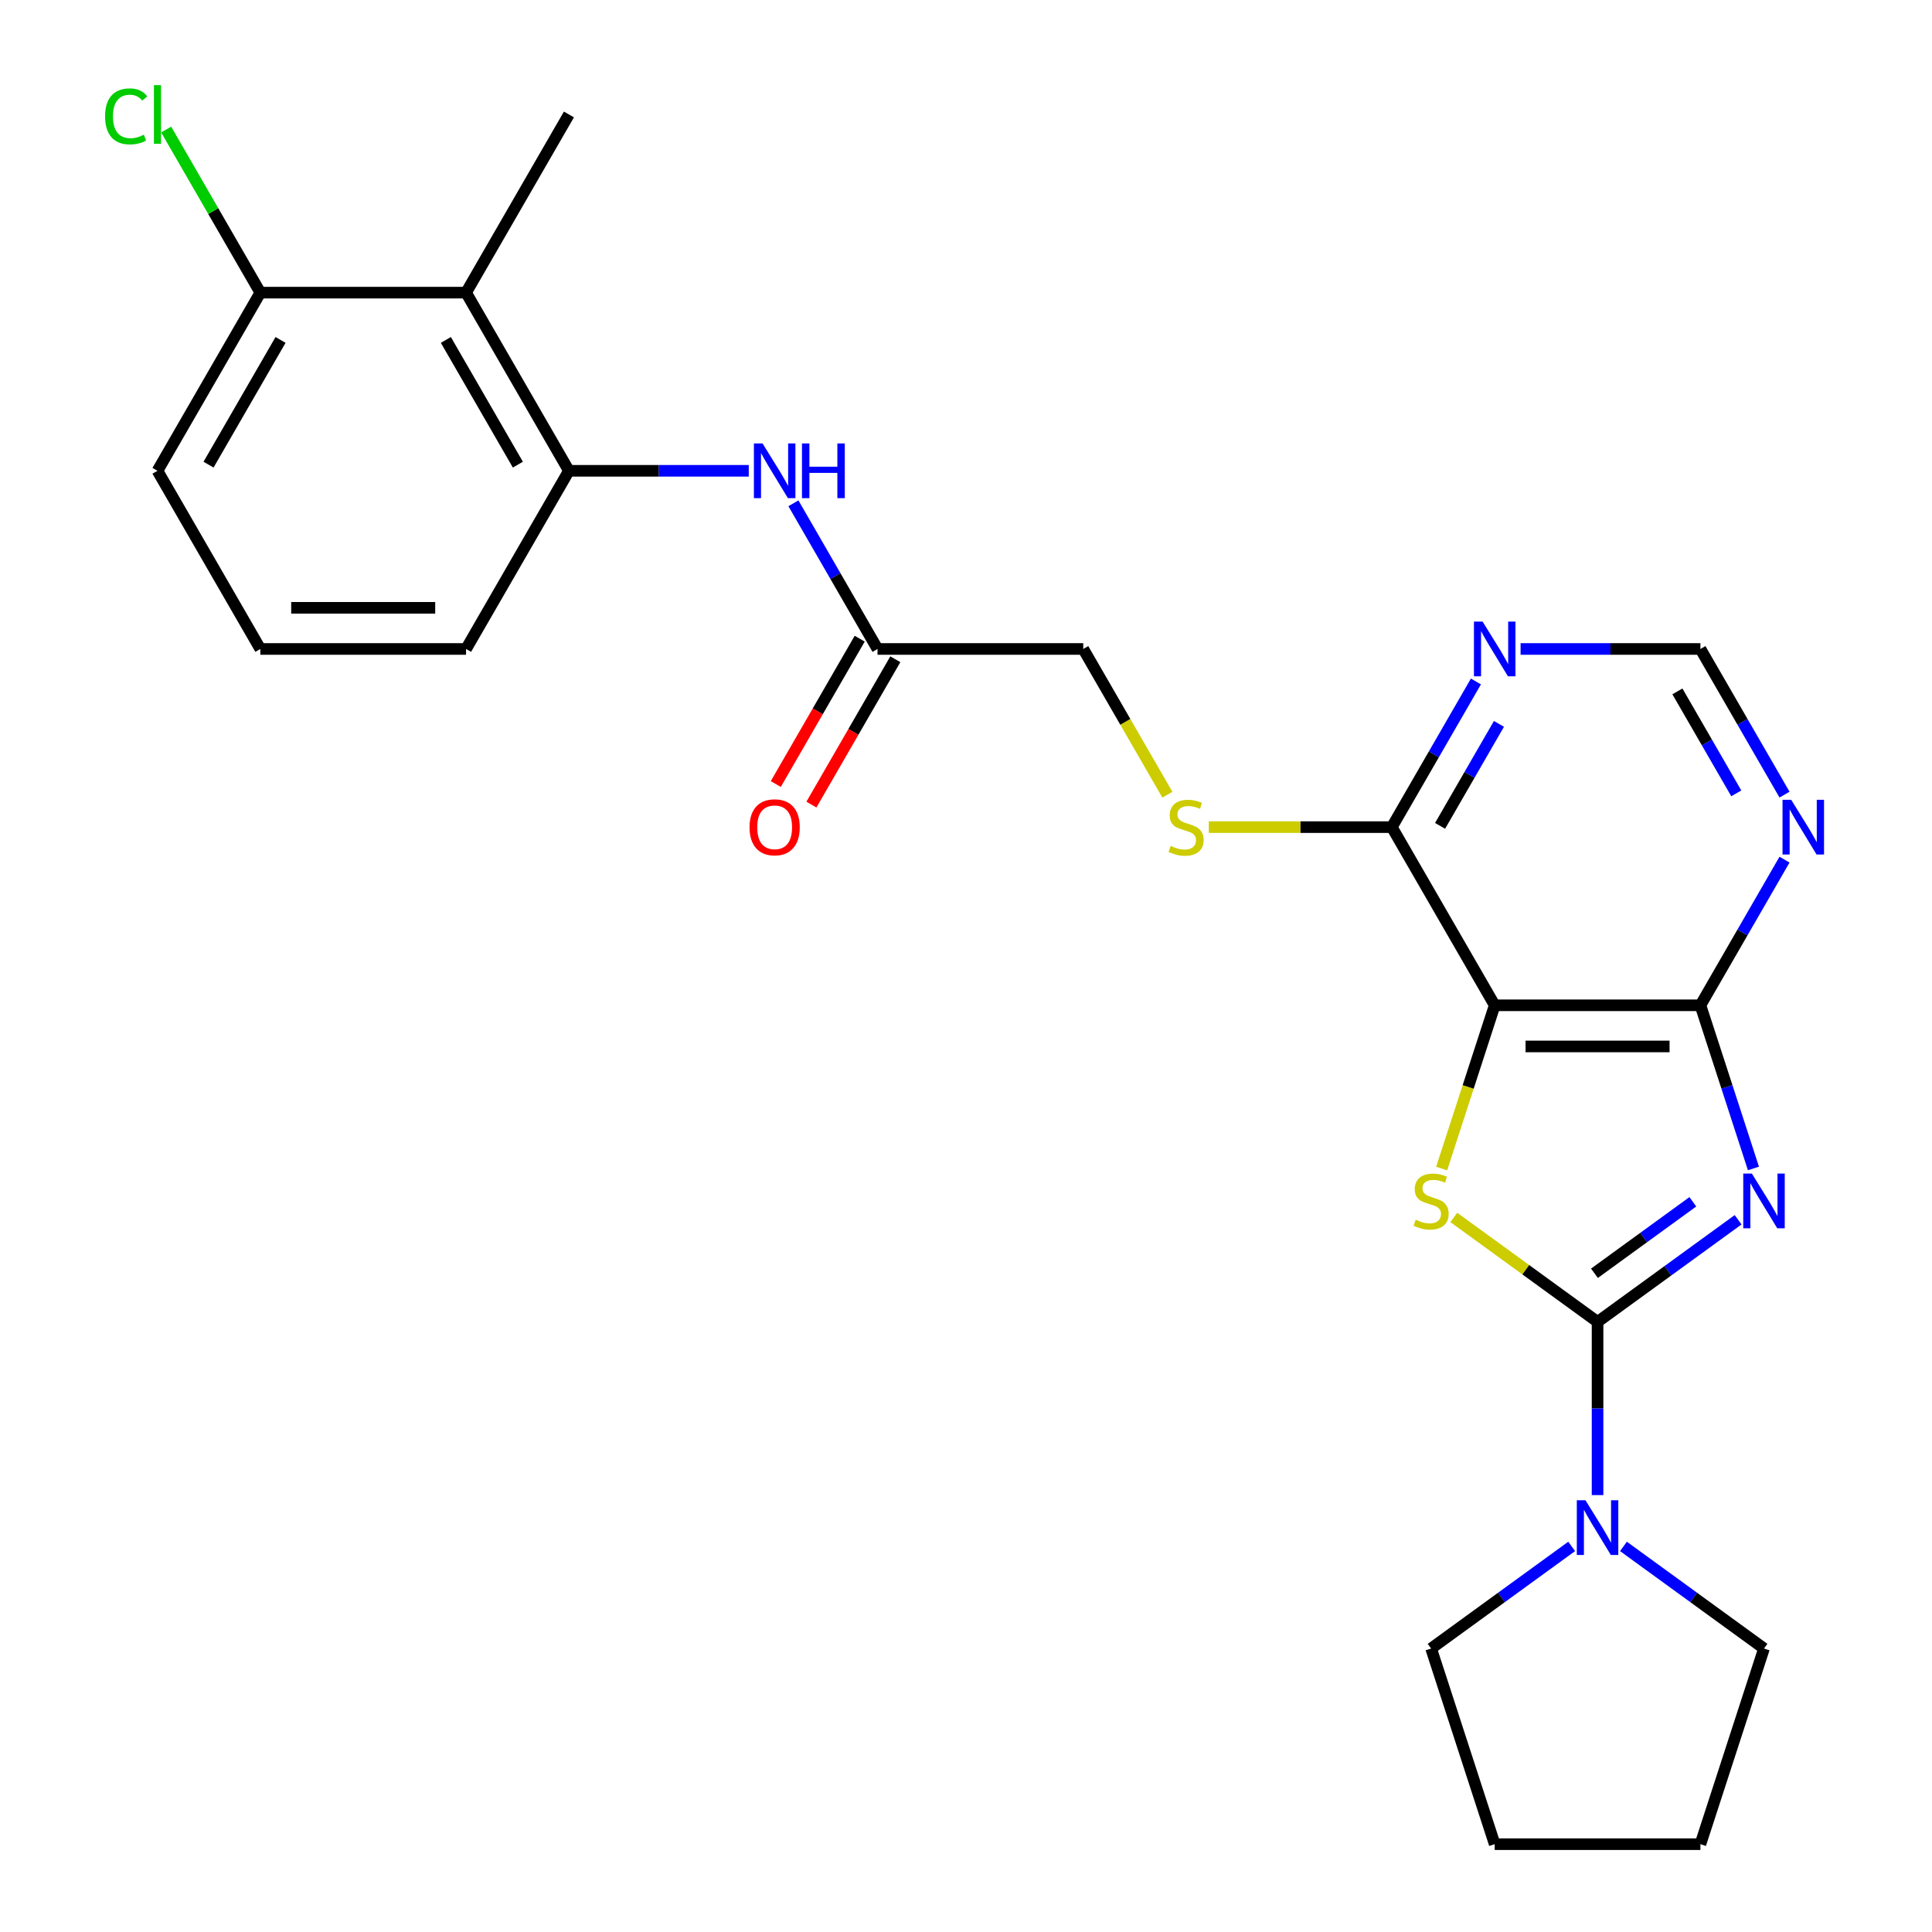 <?xml version='1.0' encoding='iso-8859-1'?>
<svg version='1.1' baseProfile='full'
              xmlns='http://www.w3.org/2000/svg'
                      xmlns:rdkit='http://www.rdkit.org/xml'
                      xmlns:xlink='http://www.w3.org/1999/xlink'
                  xml:space='preserve'
width='1000px' height='1000px' viewBox='0 0 1000 1000'>
<!-- END OF HEADER -->
<rect style='opacity:1.0;fill:#FFFFFF;stroke:none' width='1000' height='1000' x='0' y='0'> </rect>
<path class='bond-0' d='M 899.64,631.348 L 863.267,657.774' style='fill:none;fill-rule:evenodd;stroke:#0000FF;stroke-width:6px;stroke-linecap:butt;stroke-linejoin:miter;stroke-opacity:1' />
<path class='bond-0' d='M 863.267,657.774 L 826.895,684.2' style='fill:none;fill-rule:evenodd;stroke:#000000;stroke-width:6px;stroke-linecap:butt;stroke-linejoin:miter;stroke-opacity:1' />
<path class='bond-0' d='M 876.21,622.047 L 850.749,640.545' style='fill:none;fill-rule:evenodd;stroke:#0000FF;stroke-width:6px;stroke-linecap:butt;stroke-linejoin:miter;stroke-opacity:1' />
<path class='bond-0' d='M 850.749,640.545 L 825.288,659.043' style='fill:none;fill-rule:evenodd;stroke:#000000;stroke-width:6px;stroke-linecap:butt;stroke-linejoin:miter;stroke-opacity:1' />
<path class='bond-3' d='M 907.576,604.789 L 893.856,562.564' style='fill:none;fill-rule:evenodd;stroke:#0000FF;stroke-width:6px;stroke-linecap:butt;stroke-linejoin:miter;stroke-opacity:1' />
<path class='bond-3' d='M 893.856,562.564 L 880.136,520.339' style='fill:none;fill-rule:evenodd;stroke:#000000;stroke-width:6px;stroke-linecap:butt;stroke-linejoin:miter;stroke-opacity:1' />
<path class='bond-1' d='M 826.895,684.2 L 789.692,657.171' style='fill:none;fill-rule:evenodd;stroke:#000000;stroke-width:6px;stroke-linecap:butt;stroke-linejoin:miter;stroke-opacity:1' />
<path class='bond-1' d='M 789.692,657.171 L 752.49,630.142' style='fill:none;fill-rule:evenodd;stroke:#CCCC00;stroke-width:6px;stroke-linecap:butt;stroke-linejoin:miter;stroke-opacity:1' />
<path class='bond-4' d='M 826.895,684.2 L 826.895,729.031' style='fill:none;fill-rule:evenodd;stroke:#000000;stroke-width:6px;stroke-linecap:butt;stroke-linejoin:miter;stroke-opacity:1' />
<path class='bond-4' d='M 826.895,729.031 L 826.895,773.862' style='fill:none;fill-rule:evenodd;stroke:#0000FF;stroke-width:6px;stroke-linecap:butt;stroke-linejoin:miter;stroke-opacity:1' />
<path class='bond-26' d='M 746.2,604.829 L 759.927,562.584' style='fill:none;fill-rule:evenodd;stroke:#CCCC00;stroke-width:6px;stroke-linecap:butt;stroke-linejoin:miter;stroke-opacity:1' />
<path class='bond-26' d='M 759.927,562.584 L 773.653,520.339' style='fill:none;fill-rule:evenodd;stroke:#000000;stroke-width:6px;stroke-linecap:butt;stroke-linejoin:miter;stroke-opacity:1' />
<path class='bond-2' d='M 773.653,520.339 L 880.136,520.339' style='fill:none;fill-rule:evenodd;stroke:#000000;stroke-width:6px;stroke-linecap:butt;stroke-linejoin:miter;stroke-opacity:1' />
<path class='bond-2' d='M 789.625,541.636 L 864.164,541.636' style='fill:none;fill-rule:evenodd;stroke:#000000;stroke-width:6px;stroke-linecap:butt;stroke-linejoin:miter;stroke-opacity:1' />
<path class='bond-5' d='M 773.653,520.339 L 720.411,428.121' style='fill:none;fill-rule:evenodd;stroke:#000000;stroke-width:6px;stroke-linecap:butt;stroke-linejoin:miter;stroke-opacity:1' />
<path class='bond-6' d='M 880.136,520.339 L 901.901,482.641' style='fill:none;fill-rule:evenodd;stroke:#000000;stroke-width:6px;stroke-linecap:butt;stroke-linejoin:miter;stroke-opacity:1' />
<path class='bond-6' d='M 901.901,482.641 L 923.666,444.944' style='fill:none;fill-rule:evenodd;stroke:#0000FF;stroke-width:6px;stroke-linecap:butt;stroke-linejoin:miter;stroke-opacity:1' />
<path class='bond-18' d='M 840.297,800.421 L 876.669,826.847' style='fill:none;fill-rule:evenodd;stroke:#0000FF;stroke-width:6px;stroke-linecap:butt;stroke-linejoin:miter;stroke-opacity:1' />
<path class='bond-18' d='M 876.669,826.847 L 913.042,853.274' style='fill:none;fill-rule:evenodd;stroke:#000000;stroke-width:6px;stroke-linecap:butt;stroke-linejoin:miter;stroke-opacity:1' />
<path class='bond-19' d='M 813.493,800.421 L 777.12,826.847' style='fill:none;fill-rule:evenodd;stroke:#0000FF;stroke-width:6px;stroke-linecap:butt;stroke-linejoin:miter;stroke-opacity:1' />
<path class='bond-19' d='M 777.12,826.847 L 740.748,853.274' style='fill:none;fill-rule:evenodd;stroke:#000000;stroke-width:6px;stroke-linecap:butt;stroke-linejoin:miter;stroke-opacity:1' />
<path class='bond-12' d='M 720.411,428.121 L 673.04,428.121' style='fill:none;fill-rule:evenodd;stroke:#000000;stroke-width:6px;stroke-linecap:butt;stroke-linejoin:miter;stroke-opacity:1' />
<path class='bond-12' d='M 673.04,428.121 L 625.669,428.121' style='fill:none;fill-rule:evenodd;stroke:#CCCC00;stroke-width:6px;stroke-linecap:butt;stroke-linejoin:miter;stroke-opacity:1' />
<path class='bond-27' d='M 720.411,428.121 L 742.176,390.424' style='fill:none;fill-rule:evenodd;stroke:#000000;stroke-width:6px;stroke-linecap:butt;stroke-linejoin:miter;stroke-opacity:1' />
<path class='bond-27' d='M 742.176,390.424 L 763.941,352.726' style='fill:none;fill-rule:evenodd;stroke:#0000FF;stroke-width:6px;stroke-linecap:butt;stroke-linejoin:miter;stroke-opacity:1' />
<path class='bond-27' d='M 745.384,427.461 L 760.619,401.072' style='fill:none;fill-rule:evenodd;stroke:#000000;stroke-width:6px;stroke-linecap:butt;stroke-linejoin:miter;stroke-opacity:1' />
<path class='bond-27' d='M 760.619,401.072 L 775.855,374.684' style='fill:none;fill-rule:evenodd;stroke:#0000FF;stroke-width:6px;stroke-linecap:butt;stroke-linejoin:miter;stroke-opacity:1' />
<path class='bond-13' d='M 923.666,411.299 L 901.901,373.602' style='fill:none;fill-rule:evenodd;stroke:#0000FF;stroke-width:6px;stroke-linecap:butt;stroke-linejoin:miter;stroke-opacity:1' />
<path class='bond-13' d='M 901.901,373.602 L 880.136,335.904' style='fill:none;fill-rule:evenodd;stroke:#000000;stroke-width:6px;stroke-linecap:butt;stroke-linejoin:miter;stroke-opacity:1' />
<path class='bond-13' d='M 898.693,410.638 L 883.458,384.25' style='fill:none;fill-rule:evenodd;stroke:#0000FF;stroke-width:6px;stroke-linecap:butt;stroke-linejoin:miter;stroke-opacity:1' />
<path class='bond-13' d='M 883.458,384.25 L 868.222,357.862' style='fill:none;fill-rule:evenodd;stroke:#000000;stroke-width:6px;stroke-linecap:butt;stroke-linejoin:miter;stroke-opacity:1' />
<path class='bond-7' d='M 241.235,151.469 L 294.477,243.686' style='fill:none;fill-rule:evenodd;stroke:#000000;stroke-width:6px;stroke-linecap:butt;stroke-linejoin:miter;stroke-opacity:1' />
<path class='bond-7' d='M 230.778,175.95 L 268.047,240.502' style='fill:none;fill-rule:evenodd;stroke:#000000;stroke-width:6px;stroke-linecap:butt;stroke-linejoin:miter;stroke-opacity:1' />
<path class='bond-14' d='M 241.235,151.469 L 134.751,151.469' style='fill:none;fill-rule:evenodd;stroke:#000000;stroke-width:6px;stroke-linecap:butt;stroke-linejoin:miter;stroke-opacity:1' />
<path class='bond-21' d='M 241.235,151.469 L 294.477,59.251' style='fill:none;fill-rule:evenodd;stroke:#000000;stroke-width:6px;stroke-linecap:butt;stroke-linejoin:miter;stroke-opacity:1' />
<path class='bond-8' d='M 294.477,243.686 L 341.017,243.686' style='fill:none;fill-rule:evenodd;stroke:#000000;stroke-width:6px;stroke-linecap:butt;stroke-linejoin:miter;stroke-opacity:1' />
<path class='bond-8' d='M 341.017,243.686 L 387.558,243.686' style='fill:none;fill-rule:evenodd;stroke:#0000FF;stroke-width:6px;stroke-linecap:butt;stroke-linejoin:miter;stroke-opacity:1' />
<path class='bond-20' d='M 294.477,243.686 L 241.235,335.904' style='fill:none;fill-rule:evenodd;stroke:#000000;stroke-width:6px;stroke-linecap:butt;stroke-linejoin:miter;stroke-opacity:1' />
<path class='bond-9' d='M 787.055,335.904 L 833.596,335.904' style='fill:none;fill-rule:evenodd;stroke:#0000FF;stroke-width:6px;stroke-linecap:butt;stroke-linejoin:miter;stroke-opacity:1' />
<path class='bond-9' d='M 833.596,335.904 L 880.136,335.904' style='fill:none;fill-rule:evenodd;stroke:#000000;stroke-width:6px;stroke-linecap:butt;stroke-linejoin:miter;stroke-opacity:1' />
<path class='bond-10' d='M 410.672,260.509 L 432.437,298.206' style='fill:none;fill-rule:evenodd;stroke:#0000FF;stroke-width:6px;stroke-linecap:butt;stroke-linejoin:miter;stroke-opacity:1' />
<path class='bond-10' d='M 432.437,298.206 L 454.202,335.904' style='fill:none;fill-rule:evenodd;stroke:#000000;stroke-width:6px;stroke-linecap:butt;stroke-linejoin:miter;stroke-opacity:1' />
<path class='bond-11' d='M 454.202,335.904 L 560.686,335.904' style='fill:none;fill-rule:evenodd;stroke:#000000;stroke-width:6px;stroke-linecap:butt;stroke-linejoin:miter;stroke-opacity:1' />
<path class='bond-15' d='M 444.98,330.58 L 423.262,368.197' style='fill:none;fill-rule:evenodd;stroke:#000000;stroke-width:6px;stroke-linecap:butt;stroke-linejoin:miter;stroke-opacity:1' />
<path class='bond-15' d='M 423.262,368.197 L 401.543,405.815' style='fill:none;fill-rule:evenodd;stroke:#FF0000;stroke-width:6px;stroke-linecap:butt;stroke-linejoin:miter;stroke-opacity:1' />
<path class='bond-15' d='M 463.424,341.228 L 441.705,378.846' style='fill:none;fill-rule:evenodd;stroke:#000000;stroke-width:6px;stroke-linecap:butt;stroke-linejoin:miter;stroke-opacity:1' />
<path class='bond-15' d='M 441.705,378.846 L 419.987,416.464' style='fill:none;fill-rule:evenodd;stroke:#FF0000;stroke-width:6px;stroke-linecap:butt;stroke-linejoin:miter;stroke-opacity:1' />
<path class='bond-16' d='M 604.238,411.339 L 582.462,373.622' style='fill:none;fill-rule:evenodd;stroke:#CCCC00;stroke-width:6px;stroke-linecap:butt;stroke-linejoin:miter;stroke-opacity:1' />
<path class='bond-16' d='M 582.462,373.622 L 560.686,335.904' style='fill:none;fill-rule:evenodd;stroke:#000000;stroke-width:6px;stroke-linecap:butt;stroke-linejoin:miter;stroke-opacity:1' />
<path class='bond-17' d='M 134.751,151.469 L 110.381,109.259' style='fill:none;fill-rule:evenodd;stroke:#000000;stroke-width:6px;stroke-linecap:butt;stroke-linejoin:miter;stroke-opacity:1' />
<path class='bond-17' d='M 110.381,109.259 L 86.011,67.049' style='fill:none;fill-rule:evenodd;stroke:#00CC00;stroke-width:6px;stroke-linecap:butt;stroke-linejoin:miter;stroke-opacity:1' />
<path class='bond-29' d='M 134.751,151.469 L 81.509,243.686' style='fill:none;fill-rule:evenodd;stroke:#000000;stroke-width:6px;stroke-linecap:butt;stroke-linejoin:miter;stroke-opacity:1' />
<path class='bond-29' d='M 145.208,175.95 L 107.939,240.502' style='fill:none;fill-rule:evenodd;stroke:#000000;stroke-width:6px;stroke-linecap:butt;stroke-linejoin:miter;stroke-opacity:1' />
<path class='bond-25' d='M 913.042,853.274 L 880.136,954.545' style='fill:none;fill-rule:evenodd;stroke:#000000;stroke-width:6px;stroke-linecap:butt;stroke-linejoin:miter;stroke-opacity:1' />
<path class='bond-24' d='M 740.748,853.274 L 773.653,954.545' style='fill:none;fill-rule:evenodd;stroke:#000000;stroke-width:6px;stroke-linecap:butt;stroke-linejoin:miter;stroke-opacity:1' />
<path class='bond-22' d='M 241.235,335.904 L 134.751,335.904' style='fill:none;fill-rule:evenodd;stroke:#000000;stroke-width:6px;stroke-linecap:butt;stroke-linejoin:miter;stroke-opacity:1' />
<path class='bond-22' d='M 225.262,314.607 L 150.724,314.607' style='fill:none;fill-rule:evenodd;stroke:#000000;stroke-width:6px;stroke-linecap:butt;stroke-linejoin:miter;stroke-opacity:1' />
<path class='bond-23' d='M 134.751,335.904 L 81.509,243.686' style='fill:none;fill-rule:evenodd;stroke:#000000;stroke-width:6px;stroke-linecap:butt;stroke-linejoin:miter;stroke-opacity:1' />
<path class='bond-28' d='M 773.653,954.545 L 880.136,954.545' style='fill:none;fill-rule:evenodd;stroke:#000000;stroke-width:6px;stroke-linecap:butt;stroke-linejoin:miter;stroke-opacity:1' />
<path  class='atom-0' d='M 906.782 607.451
L 916.062 622.451
Q 916.982 623.931, 918.462 626.611
Q 919.942 629.291, 920.022 629.451
L 920.022 607.451
L 923.782 607.451
L 923.782 635.771
L 919.902 635.771
L 909.942 619.371
Q 908.782 617.451, 907.542 615.251
Q 906.342 613.051, 905.982 612.371
L 905.982 635.771
L 902.302 635.771
L 902.302 607.451
L 906.782 607.451
' fill='#0000FF'/>
<path  class='atom-2' d='M 732.748 631.331
Q 733.068 631.451, 734.388 632.011
Q 735.708 632.571, 737.148 632.931
Q 738.628 633.251, 740.068 633.251
Q 742.748 633.251, 744.308 631.971
Q 745.868 630.651, 745.868 628.371
Q 745.868 626.811, 745.068 625.851
Q 744.308 624.891, 743.108 624.371
Q 741.908 623.851, 739.908 623.251
Q 737.388 622.491, 735.868 621.771
Q 734.388 621.051, 733.308 619.531
Q 732.268 618.011, 732.268 615.451
Q 732.268 611.891, 734.668 609.691
Q 737.108 607.491, 741.908 607.491
Q 745.188 607.491, 748.908 609.051
L 747.988 612.131
Q 744.588 610.731, 742.028 610.731
Q 739.268 610.731, 737.748 611.891
Q 736.228 613.011, 736.268 614.971
Q 736.268 616.491, 737.028 617.411
Q 737.828 618.331, 738.948 618.851
Q 740.108 619.371, 742.028 619.971
Q 744.588 620.771, 746.108 621.571
Q 747.628 622.371, 748.708 624.011
Q 749.828 625.611, 749.828 628.371
Q 749.828 632.291, 747.188 634.411
Q 744.588 636.491, 740.228 636.491
Q 737.708 636.491, 735.788 635.931
Q 733.908 635.411, 731.668 634.491
L 732.748 631.331
' fill='#CCCC00'/>
<path  class='atom-5' d='M 820.635 776.524
L 829.915 791.524
Q 830.835 793.004, 832.315 795.684
Q 833.795 798.364, 833.875 798.524
L 833.875 776.524
L 837.635 776.524
L 837.635 804.844
L 833.755 804.844
L 823.795 788.444
Q 822.635 786.524, 821.395 784.324
Q 820.195 782.124, 819.835 781.444
L 819.835 804.844
L 816.155 804.844
L 816.155 776.524
L 820.635 776.524
' fill='#0000FF'/>
<path  class='atom-7' d='M 927.118 413.961
L 936.398 428.961
Q 937.318 430.441, 938.798 433.121
Q 940.278 435.801, 940.358 435.961
L 940.358 413.961
L 944.118 413.961
L 944.118 442.281
L 940.238 442.281
L 930.278 425.881
Q 929.118 423.961, 927.878 421.761
Q 926.678 419.561, 926.318 418.881
L 926.318 442.281
L 922.638 442.281
L 922.638 413.961
L 927.118 413.961
' fill='#0000FF'/>
<path  class='atom-10' d='M 767.393 321.744
L 776.673 336.744
Q 777.593 338.224, 779.073 340.904
Q 780.553 343.584, 780.633 343.744
L 780.633 321.744
L 784.393 321.744
L 784.393 350.064
L 780.513 350.064
L 770.553 333.664
Q 769.393 331.744, 768.153 329.544
Q 766.953 327.344, 766.593 326.664
L 766.593 350.064
L 762.913 350.064
L 762.913 321.744
L 767.393 321.744
' fill='#0000FF'/>
<path  class='atom-11' d='M 394.7 229.526
L 403.98 244.526
Q 404.9 246.006, 406.38 248.686
Q 407.86 251.366, 407.94 251.526
L 407.94 229.526
L 411.7 229.526
L 411.7 257.846
L 407.82 257.846
L 397.86 241.446
Q 396.7 239.526, 395.46 237.326
Q 394.26 235.126, 393.9 234.446
L 393.9 257.846
L 390.22 257.846
L 390.22 229.526
L 394.7 229.526
' fill='#0000FF'/>
<path  class='atom-11' d='M 415.1 229.526
L 418.94 229.526
L 418.94 241.566
L 433.42 241.566
L 433.42 229.526
L 437.26 229.526
L 437.26 257.846
L 433.42 257.846
L 433.42 244.766
L 418.94 244.766
L 418.94 257.846
L 415.1 257.846
L 415.1 229.526
' fill='#0000FF'/>
<path  class='atom-13' d='M 605.927 437.841
Q 606.247 437.961, 607.567 438.521
Q 608.887 439.081, 610.327 439.441
Q 611.807 439.761, 613.247 439.761
Q 615.927 439.761, 617.487 438.481
Q 619.047 437.161, 619.047 434.881
Q 619.047 433.321, 618.247 432.361
Q 617.487 431.401, 616.287 430.881
Q 615.087 430.361, 613.087 429.761
Q 610.567 429.001, 609.047 428.281
Q 607.567 427.561, 606.487 426.041
Q 605.447 424.521, 605.447 421.961
Q 605.447 418.401, 607.847 416.201
Q 610.287 414.001, 615.087 414.001
Q 618.367 414.001, 622.087 415.561
L 621.167 418.641
Q 617.767 417.241, 615.207 417.241
Q 612.447 417.241, 610.927 418.401
Q 609.407 419.521, 609.447 421.481
Q 609.447 423.001, 610.207 423.921
Q 611.007 424.841, 612.127 425.361
Q 613.287 425.881, 615.207 426.481
Q 617.767 427.281, 619.287 428.081
Q 620.807 428.881, 621.887 430.521
Q 623.007 432.121, 623.007 434.881
Q 623.007 438.801, 620.367 440.921
Q 617.767 443.001, 613.407 443.001
Q 610.887 443.001, 608.967 442.441
Q 607.087 441.921, 604.847 441.001
L 605.927 437.841
' fill='#CCCC00'/>
<path  class='atom-16' d='M 387.96 428.201
Q 387.96 421.401, 391.32 417.601
Q 394.68 413.801, 400.96 413.801
Q 407.24 413.801, 410.6 417.601
Q 413.96 421.401, 413.96 428.201
Q 413.96 435.081, 410.56 439.001
Q 407.16 442.881, 400.96 442.881
Q 394.72 442.881, 391.32 439.001
Q 387.96 435.121, 387.96 428.201
M 400.96 439.681
Q 405.28 439.681, 407.6 436.801
Q 409.96 433.881, 409.96 428.201
Q 409.96 422.641, 407.6 419.841
Q 405.28 417.001, 400.96 417.001
Q 396.64 417.001, 394.28 419.801
Q 391.96 422.601, 391.96 428.201
Q 391.96 433.921, 394.28 436.801
Q 396.64 439.681, 400.96 439.681
' fill='#FF0000'/>
<path  class='atom-18' d='M 54.389 60.231
Q 54.389 53.191, 57.669 49.511
Q 60.989 45.791, 67.269 45.791
Q 73.109 45.791, 76.229 49.911
L 73.589 52.071
Q 71.309 49.071, 67.269 49.071
Q 62.989 49.071, 60.709 51.951
Q 58.469 54.791, 58.469 60.231
Q 58.469 65.831, 60.789 68.711
Q 63.149 71.591, 67.709 71.591
Q 70.829 71.591, 74.469 69.711
L 75.589 72.711
Q 74.109 73.671, 71.869 74.231
Q 69.629 74.791, 67.149 74.791
Q 60.989 74.791, 57.669 71.031
Q 54.389 67.271, 54.389 60.231
' fill='#00CC00'/>
<path  class='atom-18' d='M 79.669 44.071
L 83.349 44.071
L 83.349 74.431
L 79.669 74.431
L 79.669 44.071
' fill='#00CC00'/>
</svg>
